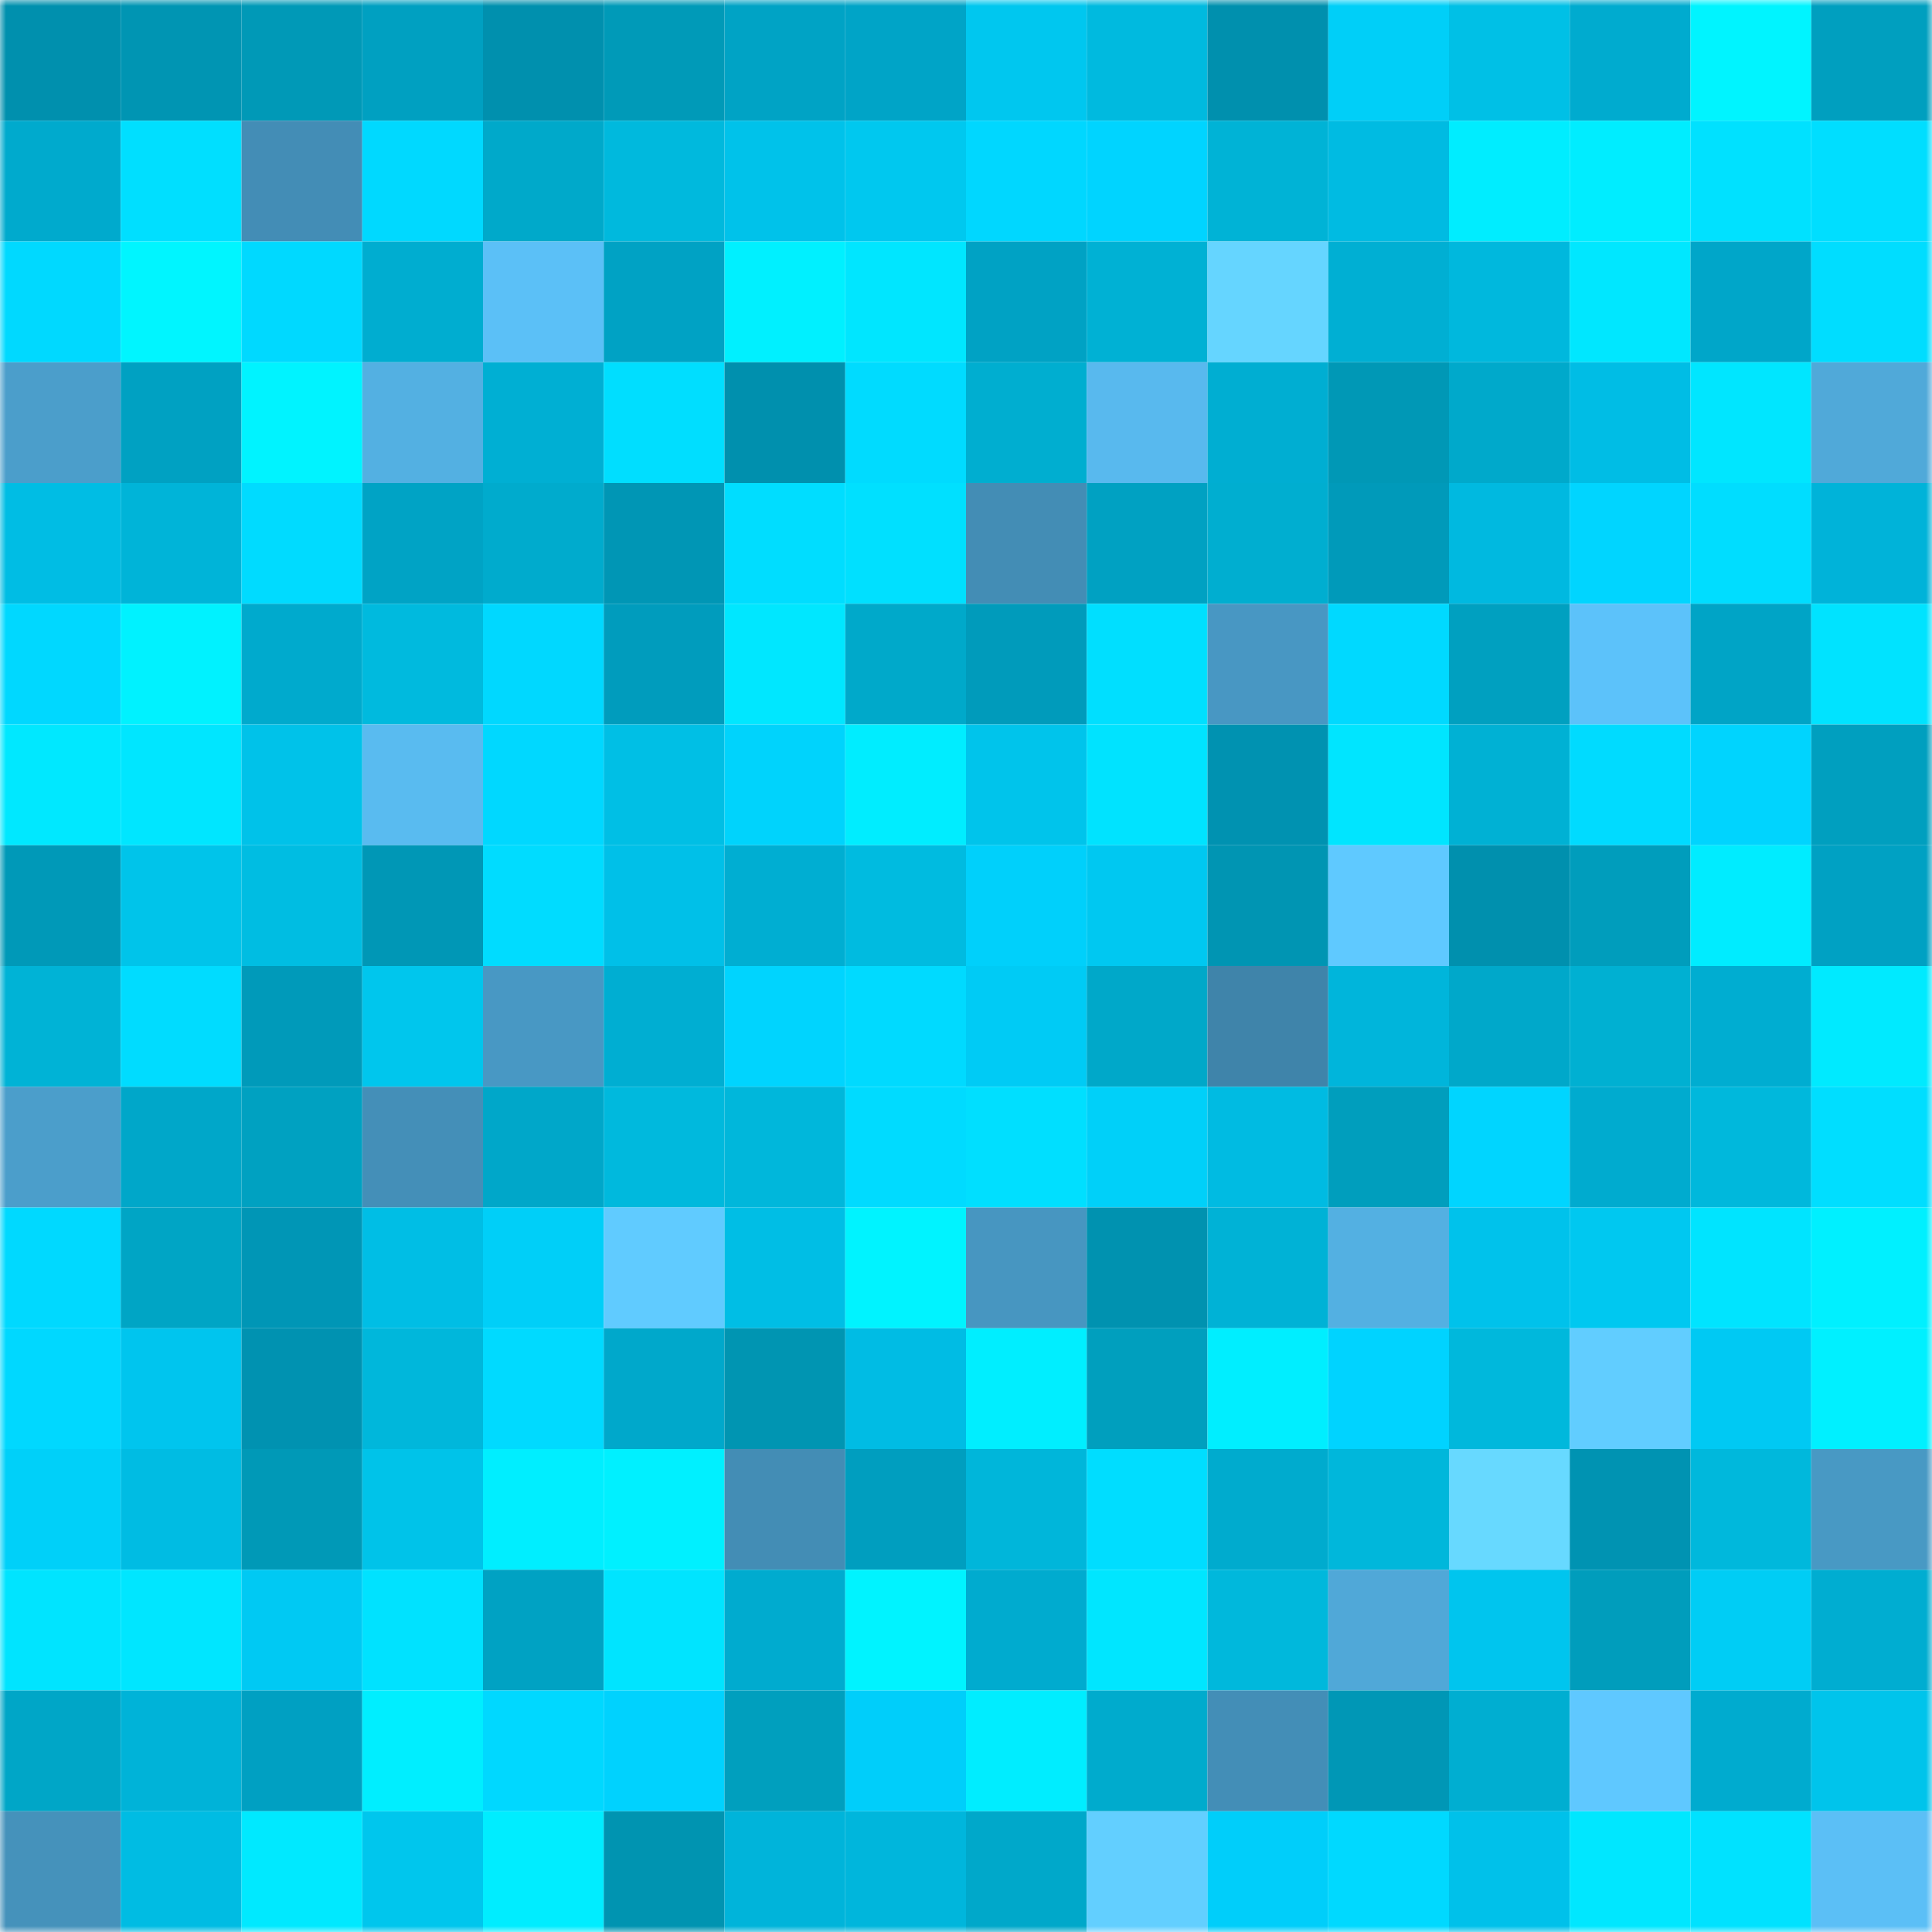 <svg viewBox="0 0 160 160" fill="none" role="img" xmlns="http://www.w3.org/2000/svg" width="240" height="240" name="ens%2Cphini.eth"><mask id="2061856555" mask-type="alpha" maskUnits="userSpaceOnUse" x="0" y="0" width="160" height="160"><rect width="160" height="160" fill="#FFFFFF"></rect></mask><g mask="url(#2061856555)"><rect x="0" y="0" width="10" height="10" fill="#0090ae"></rect><rect x="10" y="0" width="10" height="10" fill="#0095b3"></rect><rect x="20" y="0" width="10" height="10" fill="#0099b7"></rect><rect x="30" y="0" width="10" height="10" fill="#00a0c1"></rect><rect x="40" y="0" width="10" height="10" fill="#0090ae"></rect><rect x="50" y="0" width="10" height="10" fill="#009ab8"></rect><rect x="60" y="0" width="10" height="10" fill="#00a3c5"></rect><rect x="70" y="0" width="10" height="10" fill="#00a4c7"></rect><rect x="80" y="0" width="10" height="10" fill="#00c7ef"></rect><rect x="90" y="0" width="10" height="10" fill="#00badf"></rect><rect x="100" y="0" width="10" height="10" fill="#0090ae"></rect><rect x="110" y="0" width="10" height="10" fill="#00cff8"></rect><rect x="120" y="0" width="10" height="10" fill="#00c0e6"></rect><rect x="130" y="0" width="10" height="10" fill="#00abcf"></rect><rect x="140" y="0" width="10" height="10" fill="#00f4ff"></rect><rect x="150" y="0" width="10" height="10" fill="#009fbf"></rect><rect x="0" y="10" width="10" height="10" fill="#00aacd"></rect><rect x="10" y="10" width="10" height="10" fill="#00dfff"></rect><rect x="20" y="10" width="10" height="10" fill="#438db6"></rect><rect x="30" y="10" width="10" height="10" fill="#00d9ff"></rect><rect x="40" y="10" width="10" height="10" fill="#00a9ca"></rect><rect x="50" y="10" width="10" height="10" fill="#00b9dd"></rect><rect x="60" y="10" width="10" height="10" fill="#00c2ea"></rect><rect x="70" y="10" width="10" height="10" fill="#00c8ef"></rect><rect x="80" y="10" width="10" height="10" fill="#00d7ff"></rect><rect x="90" y="10" width="10" height="10" fill="#00d4ff"></rect><rect x="100" y="10" width="10" height="10" fill="#00b3d6"></rect><rect x="110" y="10" width="10" height="10" fill="#00bbe2"></rect><rect x="120" y="10" width="10" height="10" fill="#00edff"></rect><rect x="130" y="10" width="10" height="10" fill="#00edff"></rect><rect x="140" y="10" width="10" height="10" fill="#00e1ff"></rect><rect x="150" y="10" width="10" height="10" fill="#00deff"></rect><rect x="0" y="20" width="10" height="10" fill="#00d9ff"></rect><rect x="10" y="20" width="10" height="10" fill="#00f5ff"></rect><rect x="20" y="20" width="10" height="10" fill="#00d9ff"></rect><rect x="30" y="20" width="10" height="10" fill="#00add0"></rect><rect x="40" y="20" width="10" height="10" fill="#5bc0f7"></rect><rect x="50" y="20" width="10" height="10" fill="#00a2c4"></rect><rect x="60" y="20" width="10" height="10" fill="#00f0ff"></rect><rect x="70" y="20" width="10" height="10" fill="#00e6ff"></rect><rect x="80" y="20" width="10" height="10" fill="#00a2c4"></rect><rect x="90" y="20" width="10" height="10" fill="#00b1d4"></rect><rect x="100" y="20" width="10" height="10" fill="#65d5ff"></rect><rect x="110" y="20" width="10" height="10" fill="#00afd3"></rect><rect x="120" y="20" width="10" height="10" fill="#00b8dd"></rect><rect x="130" y="20" width="10" height="10" fill="#00e7ff"></rect><rect x="140" y="20" width="10" height="10" fill="#00a6c9"></rect><rect x="150" y="20" width="10" height="10" fill="#00ddff"></rect><rect x="0" y="30" width="10" height="10" fill="#4b9ecb"></rect><rect x="10" y="30" width="10" height="10" fill="#00a1c2"></rect><rect x="20" y="30" width="10" height="10" fill="#00f3ff"></rect><rect x="30" y="30" width="10" height="10" fill="#53b0e2"></rect><rect x="40" y="30" width="10" height="10" fill="#00afd3"></rect><rect x="50" y="30" width="10" height="10" fill="#00deff"></rect><rect x="60" y="30" width="10" height="10" fill="#0090ae"></rect><rect x="70" y="30" width="10" height="10" fill="#00dbff"></rect><rect x="80" y="30" width="10" height="10" fill="#00aed0"></rect><rect x="90" y="30" width="10" height="10" fill="#58b9ee"></rect><rect x="100" y="30" width="10" height="10" fill="#00aed2"></rect><rect x="110" y="30" width="10" height="10" fill="#0098b6"></rect><rect x="120" y="30" width="10" height="10" fill="#00a9cb"></rect><rect x="130" y="30" width="10" height="10" fill="#00bde5"></rect><rect x="140" y="30" width="10" height="10" fill="#00e6ff"></rect><rect x="150" y="30" width="10" height="10" fill="#50a9d9"></rect><rect x="0" y="40" width="10" height="10" fill="#00bde4"></rect><rect x="10" y="40" width="10" height="10" fill="#00b4d8"></rect><rect x="20" y="40" width="10" height="10" fill="#00dbff"></rect><rect x="30" y="40" width="10" height="10" fill="#00a3c5"></rect><rect x="40" y="40" width="10" height="10" fill="#00abcd"></rect><rect x="50" y="40" width="10" height="10" fill="#0096b5"></rect><rect x="60" y="40" width="10" height="10" fill="#00ddff"></rect><rect x="70" y="40" width="10" height="10" fill="#00e0ff"></rect><rect x="80" y="40" width="10" height="10" fill="#438db5"></rect><rect x="90" y="40" width="10" height="10" fill="#00a1c2"></rect><rect x="100" y="40" width="10" height="10" fill="#00aed0"></rect><rect x="110" y="40" width="10" height="10" fill="#009aba"></rect><rect x="120" y="40" width="10" height="10" fill="#00b9e0"></rect><rect x="130" y="40" width="10" height="10" fill="#00d5ff"></rect><rect x="140" y="40" width="10" height="10" fill="#00ddff"></rect><rect x="150" y="40" width="10" height="10" fill="#00b3d9"></rect><rect x="0" y="50" width="10" height="10" fill="#00d8ff"></rect><rect x="10" y="50" width="10" height="10" fill="#00f2ff"></rect><rect x="20" y="50" width="10" height="10" fill="#00aacd"></rect><rect x="30" y="50" width="10" height="10" fill="#00bade"></rect><rect x="40" y="50" width="10" height="10" fill="#00d8ff"></rect><rect x="50" y="50" width="10" height="10" fill="#009cbd"></rect><rect x="60" y="50" width="10" height="10" fill="#00e7ff"></rect><rect x="70" y="50" width="10" height="10" fill="#00a9ca"></rect><rect x="80" y="50" width="10" height="10" fill="#009bbb"></rect><rect x="90" y="50" width="10" height="10" fill="#00dfff"></rect><rect x="100" y="50" width="10" height="10" fill="#4897c3"></rect><rect x="110" y="50" width="10" height="10" fill="#00d9ff"></rect><rect x="120" y="50" width="10" height="10" fill="#00a0c0"></rect><rect x="130" y="50" width="10" height="10" fill="#5cc2fa"></rect><rect x="140" y="50" width="10" height="10" fill="#00a4c6"></rect><rect x="150" y="50" width="10" height="10" fill="#00e3ff"></rect><rect x="0" y="60" width="10" height="10" fill="#00e8ff"></rect><rect x="10" y="60" width="10" height="10" fill="#00e6ff"></rect><rect x="20" y="60" width="10" height="10" fill="#00c2e9"></rect><rect x="30" y="60" width="10" height="10" fill="#59bbf0"></rect><rect x="40" y="60" width="10" height="10" fill="#00d8ff"></rect><rect x="50" y="60" width="10" height="10" fill="#00bfe5"></rect><rect x="60" y="60" width="10" height="10" fill="#00d3fc"></rect><rect x="70" y="60" width="10" height="10" fill="#00edff"></rect><rect x="80" y="60" width="10" height="10" fill="#00c4eb"></rect><rect x="90" y="60" width="10" height="10" fill="#00e3ff"></rect><rect x="100" y="60" width="10" height="10" fill="#0092b1"></rect><rect x="110" y="60" width="10" height="10" fill="#00e5ff"></rect><rect x="120" y="60" width="10" height="10" fill="#00b1d4"></rect><rect x="130" y="60" width="10" height="10" fill="#00dbff"></rect><rect x="140" y="60" width="10" height="10" fill="#00d4fe"></rect><rect x="150" y="60" width="10" height="10" fill="#009fbf"></rect><rect x="0" y="70" width="10" height="10" fill="#0099b8"></rect><rect x="10" y="70" width="10" height="10" fill="#00c4ea"></rect><rect x="20" y="70" width="10" height="10" fill="#00bde2"></rect><rect x="30" y="70" width="10" height="10" fill="#0097b6"></rect><rect x="40" y="70" width="10" height="10" fill="#00dcff"></rect><rect x="50" y="70" width="10" height="10" fill="#00c0e8"></rect><rect x="60" y="70" width="10" height="10" fill="#00aed2"></rect><rect x="70" y="70" width="10" height="10" fill="#00bbe0"></rect><rect x="80" y="70" width="10" height="10" fill="#00d0fb"></rect><rect x="90" y="70" width="10" height="10" fill="#00c8f1"></rect><rect x="100" y="70" width="10" height="10" fill="#0095b3"></rect><rect x="110" y="70" width="10" height="10" fill="#5fc9ff"></rect><rect x="120" y="70" width="10" height="10" fill="#0090ae"></rect><rect x="130" y="70" width="10" height="10" fill="#009dbc"></rect><rect x="140" y="70" width="10" height="10" fill="#00ecff"></rect><rect x="150" y="70" width="10" height="10" fill="#00a1c3"></rect><rect x="0" y="80" width="10" height="10" fill="#00b3d6"></rect><rect x="10" y="80" width="10" height="10" fill="#00dcff"></rect><rect x="20" y="80" width="10" height="10" fill="#009aba"></rect><rect x="30" y="80" width="10" height="10" fill="#00c6ed"></rect><rect x="40" y="80" width="10" height="10" fill="#4898c4"></rect><rect x="50" y="80" width="10" height="10" fill="#00aed2"></rect><rect x="60" y="80" width="10" height="10" fill="#00d4fe"></rect><rect x="70" y="80" width="10" height="10" fill="#00daff"></rect><rect x="80" y="80" width="10" height="10" fill="#00cbf5"></rect><rect x="90" y="80" width="10" height="10" fill="#00a8c9"></rect><rect x="100" y="80" width="10" height="10" fill="#3f84aa"></rect><rect x="110" y="80" width="10" height="10" fill="#00b5db"></rect><rect x="120" y="80" width="10" height="10" fill="#00a8ca"></rect><rect x="130" y="80" width="10" height="10" fill="#00b0d2"></rect><rect x="140" y="80" width="10" height="10" fill="#00add1"></rect><rect x="150" y="80" width="10" height="10" fill="#00eaff"></rect><rect x="0" y="90" width="10" height="10" fill="#4b9ecb"></rect><rect x="10" y="90" width="10" height="10" fill="#00a7c9"></rect><rect x="20" y="90" width="10" height="10" fill="#00a1c1"></rect><rect x="30" y="90" width="10" height="10" fill="#448fb8"></rect><rect x="40" y="90" width="10" height="10" fill="#00a7c9"></rect><rect x="50" y="90" width="10" height="10" fill="#00b9dd"></rect><rect x="60" y="90" width="10" height="10" fill="#00b7db"></rect><rect x="70" y="90" width="10" height="10" fill="#00dbff"></rect><rect x="80" y="90" width="10" height="10" fill="#00dfff"></rect><rect x="90" y="90" width="10" height="10" fill="#00d0f9"></rect><rect x="100" y="90" width="10" height="10" fill="#00bbe2"></rect><rect x="110" y="90" width="10" height="10" fill="#009ebd"></rect><rect x="120" y="90" width="10" height="10" fill="#00d5ff"></rect><rect x="130" y="90" width="10" height="10" fill="#00abcf"></rect><rect x="140" y="90" width="10" height="10" fill="#00b8dc"></rect><rect x="150" y="90" width="10" height="10" fill="#00deff"></rect><rect x="0" y="100" width="10" height="10" fill="#00d9ff"></rect><rect x="10" y="100" width="10" height="10" fill="#00a5c5"></rect><rect x="20" y="100" width="10" height="10" fill="#0096b6"></rect><rect x="30" y="100" width="10" height="10" fill="#00bee5"></rect><rect x="40" y="100" width="10" height="10" fill="#00cff8"></rect><rect x="50" y="100" width="10" height="10" fill="#60cbff"></rect><rect x="60" y="100" width="10" height="10" fill="#00bee5"></rect><rect x="70" y="100" width="10" height="10" fill="#00f3ff"></rect><rect x="80" y="100" width="10" height="10" fill="#4796c1"></rect><rect x="90" y="100" width="10" height="10" fill="#0092b0"></rect><rect x="100" y="100" width="10" height="10" fill="#00b2d6"></rect><rect x="110" y="100" width="10" height="10" fill="#53b0e2"></rect><rect x="120" y="100" width="10" height="10" fill="#00c2eb"></rect><rect x="130" y="100" width="10" height="10" fill="#00c8f0"></rect><rect x="140" y="100" width="10" height="10" fill="#00e4ff"></rect><rect x="150" y="100" width="10" height="10" fill="#00f0ff"></rect><rect x="0" y="110" width="10" height="10" fill="#00d8ff"></rect><rect x="10" y="110" width="10" height="10" fill="#00c5ee"></rect><rect x="20" y="110" width="10" height="10" fill="#0092b1"></rect><rect x="30" y="110" width="10" height="10" fill="#00b7db"></rect><rect x="40" y="110" width="10" height="10" fill="#00daff"></rect><rect x="50" y="110" width="10" height="10" fill="#00a8cb"></rect><rect x="60" y="110" width="10" height="10" fill="#0095b2"></rect><rect x="70" y="110" width="10" height="10" fill="#00bce4"></rect><rect x="80" y="110" width="10" height="10" fill="#00eeff"></rect><rect x="90" y="110" width="10" height="10" fill="#009fbe"></rect><rect x="100" y="110" width="10" height="10" fill="#00eeff"></rect><rect x="110" y="110" width="10" height="10" fill="#00d3ff"></rect><rect x="120" y="110" width="10" height="10" fill="#00b8dc"></rect><rect x="130" y="110" width="10" height="10" fill="#61cdff"></rect><rect x="140" y="110" width="10" height="10" fill="#00c9f3"></rect><rect x="150" y="110" width="10" height="10" fill="#00f0ff"></rect><rect x="0" y="120" width="10" height="10" fill="#00d0f9"></rect><rect x="10" y="120" width="10" height="10" fill="#00bce3"></rect><rect x="20" y="120" width="10" height="10" fill="#0099b7"></rect><rect x="30" y="120" width="10" height="10" fill="#00c3e9"></rect><rect x="40" y="120" width="10" height="10" fill="#00eeff"></rect><rect x="50" y="120" width="10" height="10" fill="#00f0ff"></rect><rect x="60" y="120" width="10" height="10" fill="#438db5"></rect><rect x="70" y="120" width="10" height="10" fill="#009ebf"></rect><rect x="80" y="120" width="10" height="10" fill="#00b6da"></rect><rect x="90" y="120" width="10" height="10" fill="#00ddff"></rect><rect x="100" y="120" width="10" height="10" fill="#00abce"></rect><rect x="110" y="120" width="10" height="10" fill="#00b7db"></rect><rect x="120" y="120" width="10" height="10" fill="#67d9ff"></rect><rect x="130" y="120" width="10" height="10" fill="#0093b2"></rect><rect x="140" y="120" width="10" height="10" fill="#00b8dc"></rect><rect x="150" y="120" width="10" height="10" fill="#4899c4"></rect><rect x="0" y="130" width="10" height="10" fill="#00e4ff"></rect><rect x="10" y="130" width="10" height="10" fill="#00e6ff"></rect><rect x="20" y="130" width="10" height="10" fill="#00c9f3"></rect><rect x="30" y="130" width="10" height="10" fill="#00e2ff"></rect><rect x="40" y="130" width="10" height="10" fill="#00a2c3"></rect><rect x="50" y="130" width="10" height="10" fill="#00e4ff"></rect><rect x="60" y="130" width="10" height="10" fill="#00abcf"></rect><rect x="70" y="130" width="10" height="10" fill="#00f3ff"></rect><rect x="80" y="130" width="10" height="10" fill="#00abcf"></rect><rect x="90" y="130" width="10" height="10" fill="#00e6ff"></rect><rect x="100" y="130" width="10" height="10" fill="#00b8dc"></rect><rect x="110" y="130" width="10" height="10" fill="#50a8d8"></rect><rect x="120" y="130" width="10" height="10" fill="#00c5ee"></rect><rect x="130" y="130" width="10" height="10" fill="#009dbc"></rect><rect x="140" y="130" width="10" height="10" fill="#00cdf5"></rect><rect x="150" y="130" width="10" height="10" fill="#00add1"></rect><rect x="0" y="140" width="10" height="10" fill="#00a6c7"></rect><rect x="10" y="140" width="10" height="10" fill="#00b3d8"></rect><rect x="20" y="140" width="10" height="10" fill="#00a0c2"></rect><rect x="30" y="140" width="10" height="10" fill="#00eeff"></rect><rect x="40" y="140" width="10" height="10" fill="#00d8ff"></rect><rect x="50" y="140" width="10" height="10" fill="#00d2fe"></rect><rect x="60" y="140" width="10" height="10" fill="#009fbe"></rect><rect x="70" y="140" width="10" height="10" fill="#00cefa"></rect><rect x="80" y="140" width="10" height="10" fill="#00edff"></rect><rect x="90" y="140" width="10" height="10" fill="#00abcd"></rect><rect x="100" y="140" width="10" height="10" fill="#438eb7"></rect><rect x="110" y="140" width="10" height="10" fill="#0097b6"></rect><rect x="120" y="140" width="10" height="10" fill="#00aed1"></rect><rect x="130" y="140" width="10" height="10" fill="#5fc8ff"></rect><rect x="140" y="140" width="10" height="10" fill="#00abcf"></rect><rect x="150" y="140" width="10" height="10" fill="#00c4eb"></rect><rect x="0" y="150" width="10" height="10" fill="#4592bb"></rect><rect x="10" y="150" width="10" height="10" fill="#00bce3"></rect><rect x="20" y="150" width="10" height="10" fill="#00e9ff"></rect><rect x="30" y="150" width="10" height="10" fill="#00c6ed"></rect><rect x="40" y="150" width="10" height="10" fill="#00edff"></rect><rect x="50" y="150" width="10" height="10" fill="#0094b1"></rect><rect x="60" y="150" width="10" height="10" fill="#00b4da"></rect><rect x="70" y="150" width="10" height="10" fill="#00b6dc"></rect><rect x="80" y="150" width="10" height="10" fill="#00a8ca"></rect><rect x="90" y="150" width="10" height="10" fill="#62cfff"></rect><rect x="100" y="150" width="10" height="10" fill="#00cefa"></rect><rect x="110" y="150" width="10" height="10" fill="#00d9ff"></rect><rect x="120" y="150" width="10" height="10" fill="#00c1ea"></rect><rect x="130" y="150" width="10" height="10" fill="#00e7ff"></rect><rect x="140" y="150" width="10" height="10" fill="#00e2ff"></rect><rect x="150" y="150" width="10" height="10" fill="#5bbff6"></rect></g></svg>